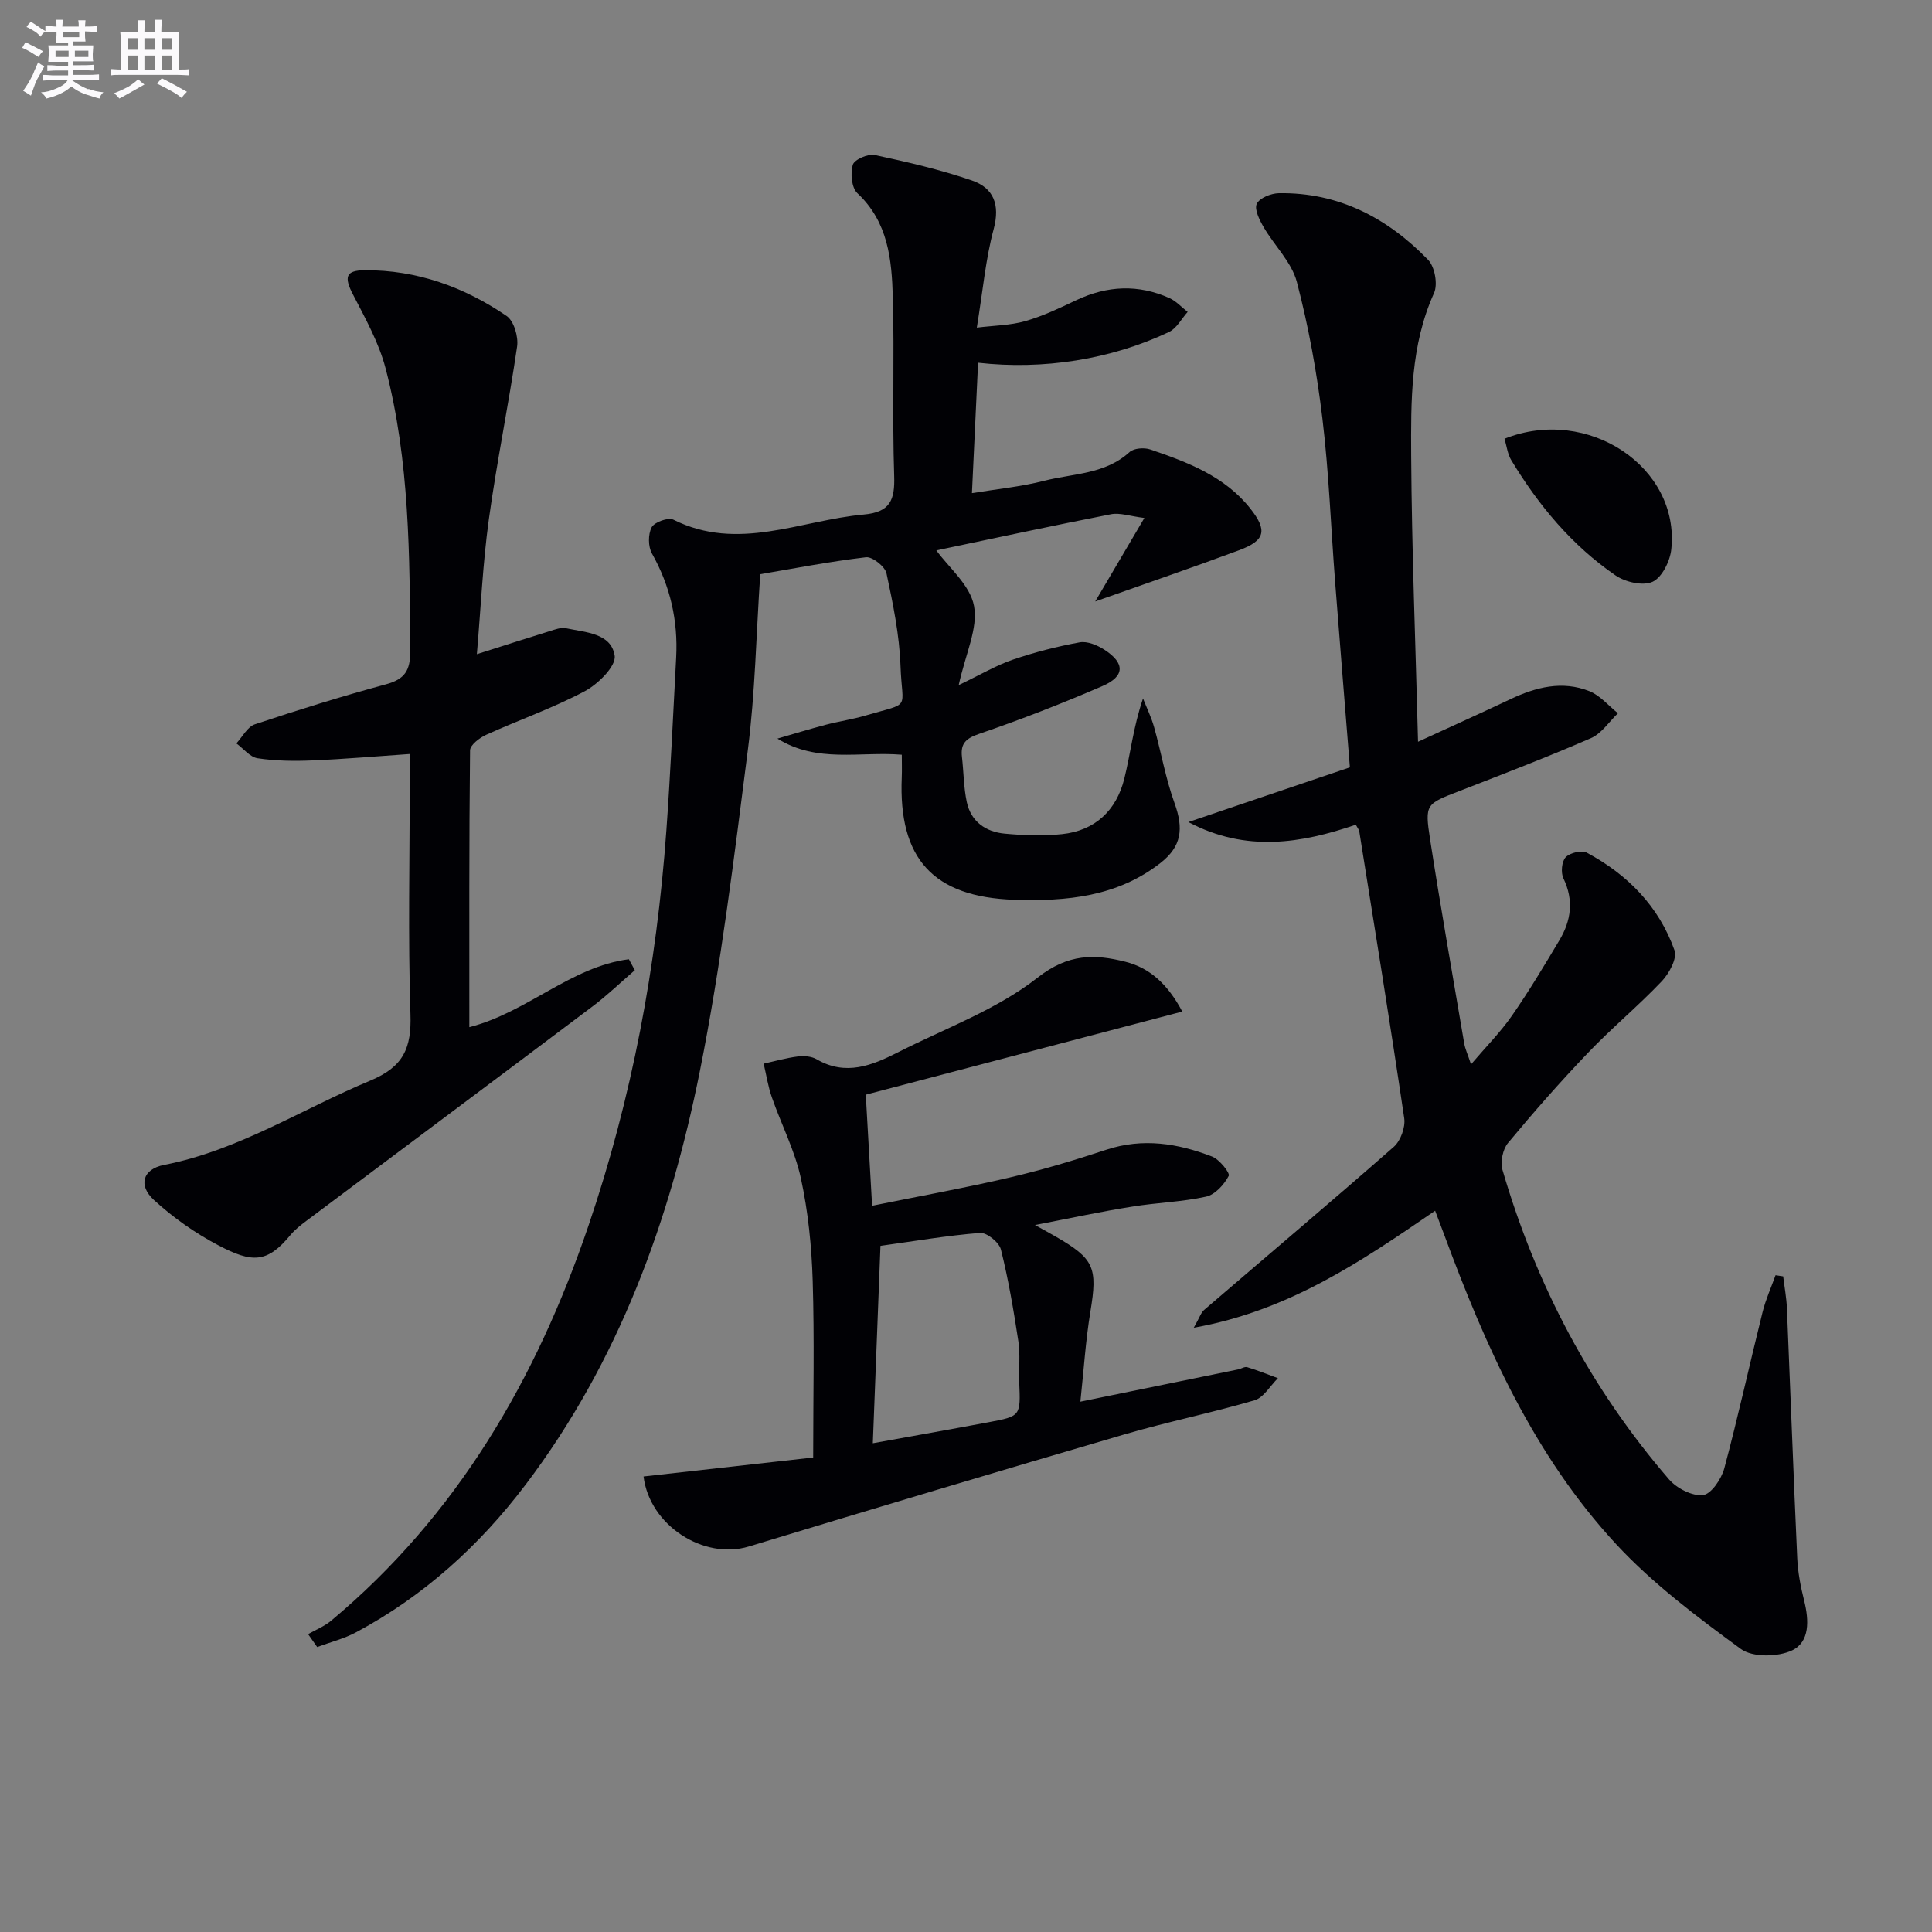 <svg enable-background="new 0 0 400 400" viewBox="0 0 400 400" xmlns="http://www.w3.org/2000/svg"><rect x="0" y="0" width="400" height="400" fill="#808080" stroke="none"/><g fill="#010105"><path d="m63.79 338.33c1.6-.91 3.37-1.61 4.76-2.77 26.09-21.79 42.45-49.98 53.26-81.71 9.04-26.55 14.14-53.92 16.15-81.86.86-11.93 1.39-23.89 2.03-35.83.41-7.66-1.21-14.81-5.01-21.56-.81-1.44-.82-3.99-.06-5.43.57-1.08 3.43-2.1 4.49-1.58 13.4 6.7 26.3.12 39.41-1.06 5.48-.49 6.48-2.99 6.31-8.01-.41-12.32.06-24.66-.28-36.98-.22-7.79-.96-15.58-7.34-21.54-1.2-1.12-1.47-4.11-.95-5.88.32-1.08 3.15-2.33 4.54-2.03 6.78 1.45 13.58 3.03 20.13 5.28 4.47 1.54 5.86 4.98 4.5 10.06-1.67 6.2-2.23 12.69-3.49 20.4 3.58-.44 6.94-.46 10.05-1.35 3.64-1.04 7.12-2.71 10.57-4.34 6.4-3.02 12.82-3.31 19.27-.42 1.4.63 2.51 1.89 3.76 2.86-1.27 1.41-2.27 3.4-3.85 4.15-12.08 5.72-26.07 7.89-39.54 6.37-.41 8.73-.82 17.45-1.27 27 5.09-.84 10.13-1.32 14.97-2.56 5.99-1.53 12.6-1.32 17.66-5.94.88-.81 3.01-.97 4.26-.55 7.74 2.63 15.43 5.53 20.74 12.23 3.61 4.56 3.08 6.63-2.32 8.64-9.58 3.56-19.25 6.87-29.79 10.61 3.5-5.96 6.52-11.08 10.18-17.29-2.99-.37-5.07-1.14-6.93-.77-12.17 2.38-24.29 5-36.14 7.48 2.54 3.52 7 7.18 7.8 11.51.86 4.62-1.75 9.87-3.17 16.38 4.62-2.21 7.81-4.11 11.25-5.28 4.49-1.53 9.13-2.72 13.79-3.57 1.58-.29 3.65.58 5.11 1.52 4.3 2.77 4.29 5.51-.39 7.53-8.36 3.62-16.87 6.93-25.48 9.88-2.75.94-3.93 1.96-3.61 4.77.36 3.12.35 6.31 1 9.36.87 4.07 3.94 6.19 7.88 6.55 3.92.36 7.93.51 11.83.1 6.87-.72 11.26-4.91 12.9-11.46 1.31-5.26 1.85-10.71 3.88-16.63.78 1.98 1.73 3.92 2.3 5.96 1.47 5.23 2.39 10.65 4.23 15.73 1.9 5.26 1.47 8.93-2.89 12.35-8.95 7.01-19.49 7.99-30.28 7.64-16.8-.56-24.02-8.5-23.31-25.34.06-1.45.01-2.91.01-4.69-8.73-.72-17.48 1.8-25.75-3.34 3.35-.97 6.69-1.99 10.06-2.88 2.72-.71 5.53-1.11 8.22-1.91 9.59-2.82 7.53-.9 7.2-10.29-.23-6.41-1.55-12.83-2.9-19.13-.3-1.41-2.92-3.49-4.24-3.34-7.69.91-15.32 2.4-21.9 3.51-.85 12.7-1.06 24.64-2.57 36.42-2.84 22.22-5.54 44.52-9.93 66.46-6.18 30.85-16.79 60.16-36.08 85.62-9.56 12.63-21.09 23.08-35.12 30.58-2.5 1.34-5.35 2.04-8.03 3.04-.62-.88-1.25-1.78-1.88-2.67z"/><path d="m293.59 153.57c7.14-3.28 13.17-5.99 19.14-8.82 5.28-2.5 10.74-3.88 16.34-1.65 2.22.89 3.95 3.01 5.91 4.57-1.84 1.76-3.39 4.19-5.58 5.15-8.97 3.9-18.11 7.41-27.23 10.95-6.94 2.69-7.22 2.66-6.08 10.04 2.18 14.1 4.67 28.15 7.06 42.22.19 1.13.71 2.2 1.41 4.33 3.1-3.64 6.08-6.64 8.46-10.06 3.51-5.04 6.67-10.33 9.82-15.6 2.44-4.08 3.04-8.29.85-12.84-.57-1.18-.36-3.5.46-4.37.88-.93 3.32-1.52 4.38-.95 8.45 4.53 14.93 11.12 18.16 20.22.59 1.66-1.12 4.81-2.66 6.42-4.88 5.13-10.37 9.68-15.26 14.8-5.75 6.01-11.25 12.27-16.56 18.67-1.09 1.31-1.61 3.94-1.13 5.59 6.94 23.78 18.27 45.27 34.47 64.05 1.6 1.85 4.81 3.5 7.04 3.25 1.7-.19 3.82-3.35 4.41-5.54 2.87-10.72 5.24-21.57 7.92-32.34.65-2.61 1.78-5.1 2.69-7.64.53.08 1.05.16 1.58.24.26 2.18.67 4.35.77 6.54.73 17.27 1.35 34.55 2.14 51.82.13 2.96.72 5.93 1.44 8.82 1 4 1.19 8.51-2.52 10.26-2.93 1.38-8.17 1.47-10.59-.3-9.07-6.64-18.24-13.51-25.84-21.71-17-18.36-27.04-40.91-35.61-64.12-.56-1.51-1.13-3.01-1.85-4.9-15.29 10.48-30.26 20.71-49.97 24.22 1.21-2.13 1.49-3.12 2.13-3.67 13.1-11.26 26.31-22.39 39.28-33.78 1.41-1.24 2.43-4.05 2.16-5.91-2.93-19.84-6.15-39.63-9.31-59.43-.05-.3-.29-.57-.72-1.35-11.27 3.86-22.74 5.77-34.66-.55 11.69-3.96 22.57-7.65 33.44-11.33-1.04-13-2.08-25.72-3.06-38.43-.87-11.27-1.28-22.58-2.63-33.79-1.14-9.51-2.86-19.02-5.29-28.28-1.08-4.1-4.65-7.51-6.88-11.35-.85-1.47-1.96-3.68-1.42-4.82.58-1.22 2.96-2.17 4.58-2.2 12.38-.2 22.51 5.14 30.89 13.79 1.39 1.43 2.05 5.08 1.23 6.89-4.9 10.85-4.79 22.37-4.73 33.76.12 19.38.9 38.78 1.42 59.13z"/><path d="m98.73 135.44c5.64-1.79 10.35-3.31 15.08-4.77 1.09-.34 2.34-.82 3.37-.6 4.01.86 9.37.99 10.08 5.69.33 2.15-3.45 5.89-6.2 7.35-6.55 3.48-13.63 5.95-20.4 9.02-1.37.62-3.32 2.11-3.34 3.22-.21 18.97-.15 37.94-.15 57.31 11.94-3.04 21.03-12.53 33.03-14.06.41.76.82 1.51 1.23 2.27-2.93 2.52-5.72 5.22-8.81 7.54-19.68 14.81-39.42 29.54-59.13 44.31-1.19.9-2.42 1.84-3.36 2.98-4.85 5.89-7.97 5.77-14.88 2.15-4.8-2.51-9.38-5.74-13.37-9.39-3.36-3.08-2.29-6.42 2.06-7.27 15.44-3.01 28.53-11.56 42.74-17.47 6.88-2.86 8.54-6.77 8.3-13.73-.52-15.98-.15-31.99-.15-47.99 0-1.8 0-3.6 0-5.89-7.03.48-13.59 1.06-20.16 1.33-3.78.16-7.62.11-11.34-.45-1.58-.24-2.93-2.01-4.39-3.08 1.26-1.36 2.29-3.43 3.83-3.95 8.97-2.99 18.02-5.81 27.14-8.28 3.92-1.06 5.05-2.87 5.03-6.92-.12-19.64-.1-39.31-5.1-58.47-1.39-5.33-4.19-10.35-6.75-15.3-1.87-3.6-1.57-5.02 2.43-5.04 10.79-.07 20.58 3.47 29.37 9.47 1.51 1.03 2.47 4.31 2.17 6.33-1.74 11.96-4.2 23.82-5.85 35.78-1.25 9.04-1.65 18.19-2.48 27.91z"/><path d="m214.28 253.63c2 1.11 3.12 1.71 4.22 2.35 8.08 4.64 8.76 6.46 7.26 15.54-.99 5.99-1.37 12.08-2.08 18.68 11.56-2.36 22.1-4.51 32.64-6.67.65-.13 1.36-.63 1.9-.47 2.15.65 4.24 1.5 6.36 2.28-1.6 1.58-2.95 4.02-4.86 4.58-8.91 2.62-18.05 4.46-26.96 7.07-25.95 7.59-51.86 15.34-77.74 23.2-9.3 2.82-20.53-4.35-21.78-14.5 11.75-1.32 23.5-2.63 35.12-3.93 0-12.4.27-24.52-.1-36.61-.22-7.1-.94-14.29-2.45-21.22-1.25-5.74-4.05-11.13-6-16.73-.79-2.25-1.15-4.65-1.7-6.98 2.35-.52 4.69-1.19 7.07-1.49 1.27-.16 2.84-.04 3.9.58 6.02 3.52 11.48 1.28 16.87-1.46 9.76-4.96 20.42-8.81 28.88-15.45 6.35-4.98 11.81-4.89 18.2-3.27 4.97 1.26 8.7 4.56 11.75 10.3-22.18 5.83-43.89 11.53-65.53 17.21.45 7.94.85 15.03 1.31 23 9.66-1.96 19.09-3.66 28.4-5.83 6.78-1.58 13.48-3.58 20.09-5.77 7.56-2.5 14.81-1.32 21.89 1.41 1.53.59 3.77 3.4 3.45 4.01-.95 1.8-2.82 3.88-4.68 4.29-5.01 1.11-10.22 1.23-15.3 2.07-6.36 1-12.68 2.37-20.13 3.81zm-31.99 4.31c-.53 13.79-1.05 27.17-1.58 40.87 8.16-1.48 16.07-2.87 23.97-4.35 6.67-1.25 6.63-1.29 6.34-8.29-.12-2.82.24-5.71-.18-8.47-.97-6.37-2.05-12.75-3.61-19-.37-1.48-2.92-3.54-4.31-3.44-6.9.55-13.75 1.73-20.63 2.68z"/><path d="m311.49 90.84c17.29-6.9 36.36 5.93 34.53 22.9-.26 2.45-1.92 5.81-3.87 6.71-1.99.92-5.66.07-7.68-1.32-9.02-6.2-15.92-14.49-21.56-23.82-.8-1.31-.97-3-1.42-4.47z"/></g><path d="m6.8 9.5c.6.3 1.3.7 2.1 1.1-.4.4-.7.8-.9 1.2-.7-.4-1.3-.8-1.8-1.1s-1.1-.6-1.6-.8c.2-.4.5-.8.7-1.2.4.2.8.5 1.5.8zm.9 6.9c-.3.6-.5 1.1-.7 1.7s-.4 1.1-.6 1.7c-.6-.4-1.1-.7-1.6-1 .7-1 1.2-1.8 1.5-2.4.3-.5.6-1.1.8-1.7.3-.6.5-1.2.8-1.8.3.3.8.6 1.3.8-.7 1.3-1.2 2.2-1.5 2.7zm.1-11c.4.3 1 .7 1.7 1.1-.5.2-.8.6-1.1 1.1-.5-.6-1-1-1.4-1.2s-.9-.6-1.5-.8c.2-.4.5-.7.9-1.1.5.3.9.6 1.4.9zm10.5 13c1 .4 2 .6 3.1.7-.4.4-.7.8-.8 1.3-.9-.2-1.9-.6-3-.9-1-.4-2-.9-2.8-1.6-.5.4-1.1.9-1.9 1.3s-1.9.9-3.3 1.2c-.1-.3-.5-.8-1.1-1.3 1 0 2.1-.3 3.2-.8 1.2-.5 1.9-1 2.3-1.7h-3.2c-.4 0-1 0-2 .1v-1.2c1 0 1.7.1 2 .1h3.3v-1h-2.3c-.2 0-.9 0-2 .1v-1.2c1.2 0 1.9.1 2 .1h2.3v-.8h-4.1c0-.7.1-1.2.1-1.6 0-.5 0-1.1-.1-1.8h4.1v-.6h-2.5c0-.6.1-1.1.1-1.6v-.6h-.5c-.4 0-1 0-1.8.1v-1.3c1.2 0 1.9.1 2.1.1h.2c0-.3 0-.8-.1-1.4h1.4c0 .6-.1 1-.1 1.4h3.4c0-.4 0-.8-.1-1.3h1.5c0 .4-.1.9-.1 1.3.7 0 1.5 0 2.5-.1v1.2c-1 0-1.8-.1-2.5-.1v.6c0 .3 0 .8.1 1.5h-2.5v.8h4.1c0 .7-.1 1.3-.1 1.8s0 1 .1 1.5h-4.1v.8h1.4c.8 0 1.8 0 2.9-.1v1.2c-1 0-1.9-.1-2.8-.1h-1.5v1h3.2c.3 0 1 0 2.1-.1v1.2c-1.1 0-1.8-.1-2.1-.1h-3.4l-.1.1c1.4 1 2.4 1.5 3.4 1.9zm-4.1-6.6v-1.3h-2.7v1.3zm2.2-4.1v-1.1h-3.4v1.1zm1.9 4.1v-1.3h-2.8v1.3z" fill="#fbfafc"/><path d="m37 6.7v2.3 5.4c1 0 1.8 0 2.2-.1v1.3c-.6 0-1.5-.1-2.5-.1h-11.9c-.7 0-1.3 0-1.8.1v-1.3c.5 0 1.1.1 2 .1v-5.2c0-1 0-1.8-.1-2.5h3.7c0-1.3 0-2.1-.1-2.5h1.5c0 .4-.1 1.3-.1 2.5h2.2c0-1.2 0-2.1-.1-2.6h1.5c0 .4-.1 1.3-.1 2.6zm-12.3 13.7c-.3-.4-.7-.8-1.1-1.1 1.1-.4 2.1-.9 2.9-1.3.8-.5 1.5-1 2.1-1.6.4.4.9.8 1.3 1.1-2.5 1.4-4.2 2.4-5.2 2.9zm3.9-10.1v-2.4h-2.2v2.4zm0 4.1v-2.9h-2.2v2.9zm3.5-4.1v-2.4h-2.2v2.4zm0 4.1v-2.9h-2.2v2.9zm.4 2.9 1-1.1c.6.3 1.4.7 2.5 1.3s2 1.1 2.7 1.5c-.4.4-.8.8-1.1 1.3-.8-.8-2.5-1.7-5.1-3zm3.1-7v-2.4h-2.1v2.4zm0 4.1v-2.9h-2.1v2.9z" fill="#fbfafc"/></svg>
